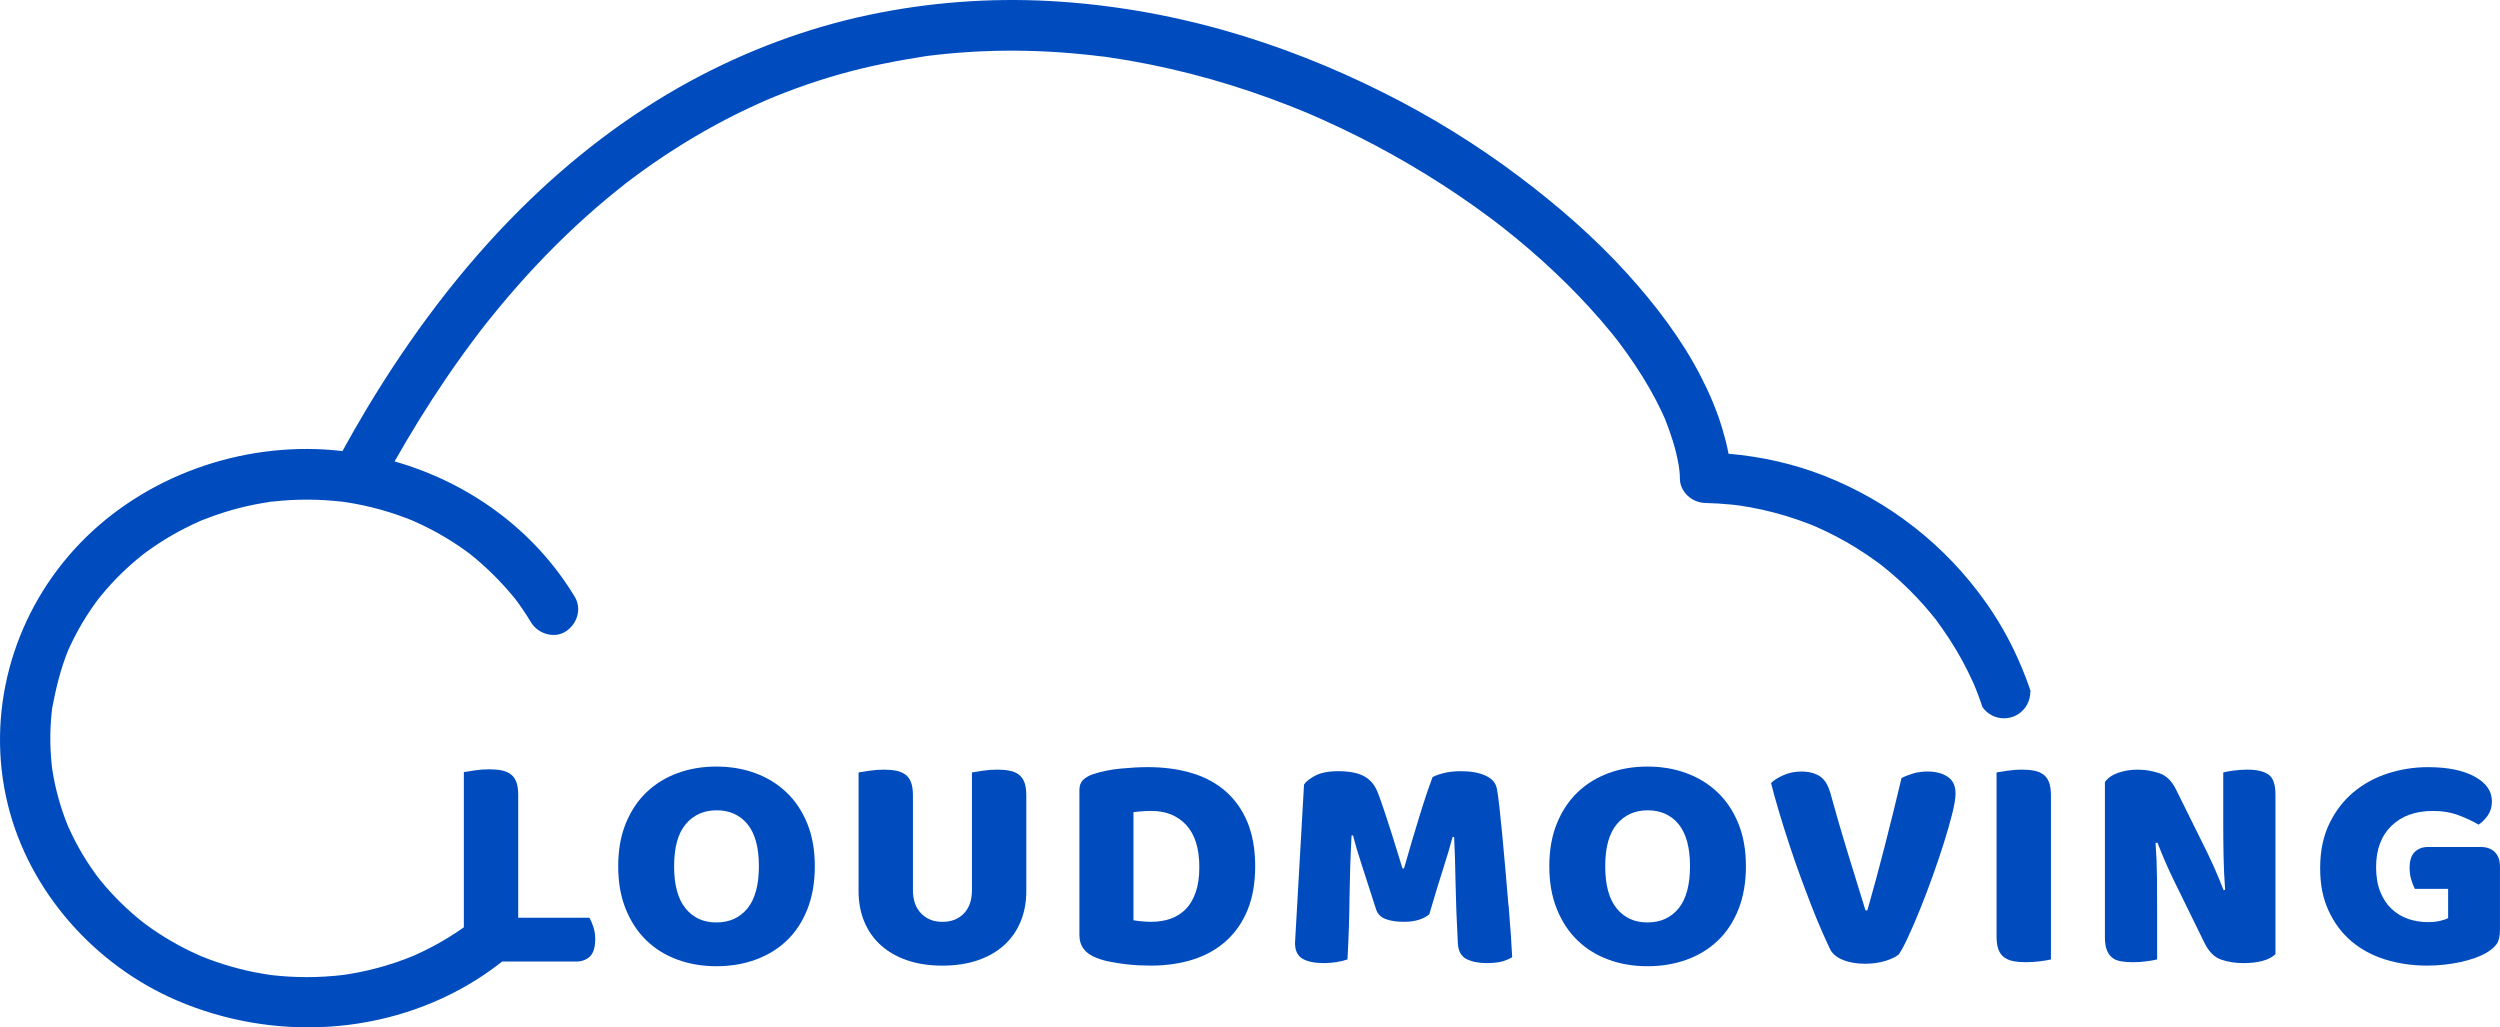 <?xml version="1.0" encoding="UTF-8"?><svg id="Layer_2" xmlns="http://www.w3.org/2000/svg" viewBox="0 0 959.98 394.49"><defs><style>.cls-1{fill:#004cbf;}</style></defs><g id="Layer_1-2"><g><path class="cls-1" d="M301.91,304.18c-3.42-3.22-7.41-5.67-11.99-7.33-4.57-1.67-9.52-2.5-14.85-2.5s-10.28,.83-14.85,2.5c-4.57,1.67-8.55,4.12-11.93,7.33-3.38,3.22-6.04,7.21-7.99,11.99-1.95,4.77-2.92,10.26-2.92,16.46s.95,11.57,2.86,16.34c1.91,4.77,4.53,8.79,7.87,12.04,3.34,3.26,7.31,5.75,11.93,7.45,4.61,1.71,9.62,2.56,15.03,2.56s10.41-.83,15.03-2.5c4.61-1.67,8.6-4.11,11.99-7.33,3.38-3.22,6.02-7.23,7.93-12.04,1.91-4.81,2.86-10.32,2.86-16.52s-.97-11.69-2.92-16.46c-1.95-4.77-4.63-8.77-8.05-11.99Zm-14.91,44.66c-2.94,3.58-6.92,5.37-11.93,5.37s-8.87-1.79-11.81-5.37c-2.94-3.58-4.41-8.98-4.41-16.22s1.49-12.62,4.47-16.16c2.98-3.54,6.94-5.31,11.87-5.31s8.96,1.79,11.87,5.37c2.9,3.58,4.35,8.94,4.35,16.1s-1.47,12.64-4.41,16.22Z"/><path class="cls-1" d="M391.23,297.44c-.95-.72-2.13-1.21-3.52-1.49-1.39-.28-3-.42-4.83-.42s-3.58,.14-5.49,.42c-1.91,.28-3.3,.5-4.17,.66v45.2c0,3.82-1.03,6.8-3.1,8.95-2.07,2.15-4.81,3.22-8.23,3.22s-6.06-1.07-8.17-3.22c-2.11-2.15-3.16-5.13-3.16-8.95v-36.37c0-2.07-.24-3.74-.72-5.01-.48-1.27-1.19-2.27-2.15-2.98s-2.13-1.21-3.52-1.49c-1.39-.28-3-.42-4.83-.42s-3.58,.14-5.49,.42c-1.91,.28-3.3,.5-4.17,.66v45.56c0,4.29,.73,8.21,2.21,11.75,1.47,3.54,3.6,6.56,6.38,9.06,2.78,2.5,6.16,4.43,10.14,5.78,3.97,1.35,8.47,2.03,13.48,2.03s9.5-.68,13.48-2.03c3.97-1.35,7.35-3.28,10.14-5.78,2.78-2.5,4.91-5.52,6.38-9.06,1.47-3.54,2.21-7.45,2.21-11.75v-36.73c0-2.07-.24-3.74-.72-5.01-.48-1.27-1.19-2.27-2.15-2.98Z"/><path class="cls-1" d="M470.6,303.82c-3.62-3.14-7.95-5.47-13-6.98-5.05-1.51-10.67-2.27-16.88-2.27-3.02,0-6.44,.18-10.26,.54-3.82,.36-7.44,1.09-10.85,2.21-1.59,.56-2.84,1.29-3.76,2.21s-1.37,2.21-1.37,3.88v55.69c0,4.13,2.19,7.04,6.56,8.71,1.59,.64,3.32,1.13,5.19,1.49,1.87,.36,3.74,.66,5.6,.89,1.87,.24,3.68,.4,5.43,.48,1.75,.08,3.3,.12,4.65,.12,5.96,0,11.41-.8,16.34-2.38,4.93-1.59,9.16-4,12.7-7.22,3.54-3.22,6.26-7.19,8.17-11.93,1.91-4.73,2.86-10.27,2.86-16.64s-1-12.16-2.98-16.93c-1.99-4.77-4.79-8.72-8.41-11.87Zm-11.45,38.76c-.91,2.67-2.19,4.83-3.82,6.5-1.63,1.67-3.58,2.9-5.84,3.7-2.27,.8-4.75,1.19-7.45,1.19-1.11,0-2.31-.06-3.58-.18-1.27-.12-2.35-.26-3.22-.42v-41.5c1.19-.16,2.36-.28,3.52-.36,1.15-.08,2.28-.12,3.4-.12,5.56,0,10.02,1.81,13.36,5.43,3.34,3.62,5.01,9,5.01,16.16,0,3.74-.46,6.94-1.37,9.6Z"/><path class="cls-1" d="M579.24,347.71c-.36-4.25-.74-8.69-1.13-13.3-.4-4.61-.8-8.98-1.19-13.12-.4-4.13-.78-7.85-1.13-11.15-.36-3.3-.7-5.74-1.01-7.33-.4-2.15-1.83-3.8-4.29-4.95-2.46-1.15-5.65-1.73-9.54-1.73-2.31,0-4.39,.22-6.26,.66-1.87,.44-3.4,.97-4.59,1.61-1.59,4.21-3.34,9.44-5.25,15.68-1.91,6.24-3.82,12.7-5.72,19.38h-.6c-.64-2.07-1.35-4.39-2.15-6.98-.79-2.58-1.61-5.19-2.44-7.81-.83-2.62-1.67-5.17-2.5-7.63-.83-2.46-1.61-4.65-2.33-6.56-1.11-2.94-2.86-5.07-5.25-6.38-2.39-1.31-5.69-1.97-9.9-1.97-3.9,0-6.92,.6-9.06,1.79-2.15,1.19-3.54,2.31-4.17,3.34l-3.46,60.82c0,2.94,.97,4.97,2.92,6.08,1.95,1.11,4.67,1.67,8.17,1.67,1.67,0,3.34-.14,5.01-.42,1.67-.28,3.02-.62,4.05-1.01,.24-4.53,.42-8.67,.54-12.4,.12-3.74,.2-7.43,.24-11.09,.04-3.66,.12-7.41,.24-11.27,.12-3.86,.3-8.13,.54-12.82h.6c.79,3.26,1.91,7.06,3.34,11.39,1.43,4.33,3.26,10,5.49,16.99,.56,1.75,1.77,2.98,3.64,3.7,1.87,.72,4.23,1.07,7.1,1.07,2.15,0,4.03-.26,5.67-.78,1.63-.52,2.96-1.21,4-2.09,2.15-7.31,3.97-13.32,5.49-18.01,1.51-4.69,2.66-8.59,3.46-11.69h.6c.24,4.69,.42,10.49,.54,17.41,.12,6.92,.42,14.71,.89,23.38,.16,3.02,1.27,5.05,3.34,6.08,2.07,1.03,4.61,1.55,7.63,1.55,2.3,0,4.19-.18,5.66-.54,1.47-.36,2.88-.93,4.23-1.73-.08-1.91-.24-4.63-.48-8.17-.24-3.54-.54-7.43-.89-11.69Z"/><path class="cls-1" d="M659.45,304.18c-3.42-3.22-7.41-5.67-11.99-7.33-4.57-1.67-9.52-2.5-14.85-2.5s-10.28,.83-14.85,2.5c-4.57,1.67-8.55,4.12-11.93,7.33-3.38,3.22-6.04,7.21-7.99,11.99-1.95,4.77-2.92,10.26-2.92,16.46s.95,11.57,2.86,16.34,4.53,8.79,7.87,12.04c3.34,3.26,7.31,5.75,11.93,7.45,4.61,1.71,9.62,2.56,15.03,2.56s10.42-.83,15.03-2.5c4.61-1.67,8.61-4.11,11.99-7.33,3.38-3.22,6.02-7.23,7.93-12.04,1.91-4.81,2.86-10.32,2.86-16.52s-.97-11.69-2.92-16.46c-1.95-4.77-4.63-8.77-8.05-11.99Zm-14.91,44.66c-2.94,3.58-6.92,5.37-11.93,5.37s-8.87-1.79-11.81-5.37c-2.94-3.58-4.41-8.98-4.41-16.22s1.49-12.62,4.47-16.16c2.98-3.54,6.94-5.31,11.87-5.31s8.96,1.79,11.87,5.37c2.9,3.58,4.35,8.94,4.35,16.1s-1.47,12.64-4.41,16.22Z"/><path class="cls-1" d="M747.82,298.22c-2.07-1.31-4.57-1.97-7.51-1.97-2.07,0-3.92,.24-5.55,.72-1.63,.48-3.16,1.07-4.59,1.79-2.07,8.75-4.23,17.53-6.5,26.36-2.27,8.83-4.47,16.98-6.62,24.45h-.72c-2.38-7.71-4.67-15.12-6.86-22.24-2.19-7.12-4.35-14.57-6.5-22.36-.88-3.34-2.25-5.62-4.12-6.86-1.87-1.23-4.27-1.85-7.21-1.85-2.39,0-4.63,.46-6.74,1.37-2.11,.92-3.72,1.93-4.83,3.04,.87,3.5,1.91,7.24,3.1,11.21,1.19,3.98,2.46,8.03,3.82,12.16,1.35,4.13,2.76,8.21,4.23,12.22,1.47,4.02,2.9,7.81,4.29,11.39,1.39,3.58,2.72,6.82,4,9.72,1.27,2.9,2.34,5.27,3.22,7.1,.87,1.75,2.5,3.12,4.89,4.11,2.39,.99,5.25,1.49,8.59,1.49,2.78,0,5.35-.36,7.69-1.07,2.34-.71,4.07-1.55,5.19-2.5,.87-1.19,2.03-3.32,3.46-6.38,1.43-3.06,2.96-6.6,4.59-10.61,1.63-4.01,3.26-8.29,4.89-12.82,1.63-4.53,3.1-8.88,4.41-13.06s2.39-7.93,3.22-11.27c.83-3.34,1.25-5.88,1.25-7.63,0-3.02-1.03-5.19-3.1-6.5Z"/><path class="cls-1" d="M784.67,297.44c-.95-.72-2.13-1.21-3.52-1.49-1.39-.28-3-.42-4.83-.42s-3.58,.14-5.49,.42c-1.91,.28-3.3,.5-4.17,.66v62.97c0,2.07,.24,3.74,.72,5.01,.48,1.27,1.19,2.27,2.15,2.98s2.13,1.21,3.52,1.49c1.39,.28,3,.42,4.83,.42s3.68-.12,5.55-.36c1.87-.24,3.24-.48,4.11-.71v-62.97c0-2.07-.24-3.74-.71-5.01-.48-1.27-1.19-2.27-2.15-2.98Z"/><path class="cls-1" d="M871.01,297.38c-1.83-1.23-4.49-1.85-7.99-1.85-1.75,0-3.52,.12-5.31,.36-1.79,.24-3.12,.48-4,.72v19.32c0,4.29,.04,8.59,.12,12.88,.08,4.29,.28,8.59,.6,12.88l-.6,.12c-1.11-2.86-2.15-5.38-3.1-7.57-.95-2.19-2.03-4.51-3.22-6.98l-11.93-24.09c-1.59-3.26-3.72-5.35-6.38-6.26-2.66-.91-5.47-1.37-8.41-1.37-2.62,0-5.09,.4-7.39,1.19-2.31,.8-4.02,1.99-5.13,3.58v59.63c0,1.99,.24,3.6,.72,4.83,.48,1.23,1.15,2.21,2.03,2.92,.87,.72,1.99,1.19,3.34,1.43,1.35,.24,2.9,.36,4.65,.36s3.52-.12,5.31-.36c1.79-.24,3.12-.48,4-.71v-18.49c0-4.29-.02-8.67-.06-13.12-.04-4.45-.22-8.83-.54-13.12l.72-.12c1.11,2.86,2.15,5.39,3.1,7.57,.95,2.19,2.03,4.51,3.22,6.98l11.81,24.09c1.67,3.34,3.82,5.45,6.44,6.32,2.62,.87,5.41,1.31,8.35,1.31s5.47-.3,7.57-.89c2.11-.6,3.72-1.45,4.83-2.56v-61.3c0-3.89-.92-6.46-2.74-7.69Z"/><path class="cls-1" d="M958.01,327.2c-1.31-1.31-3.16-1.97-5.55-1.97h-20.15c-2.07,0-3.76,.64-5.07,1.91-1.31,1.27-1.97,3.34-1.97,6.2,0,1.59,.22,3.1,.66,4.53,.44,1.43,.89,2.58,1.37,3.46h12.76v11.21c-.72,.4-1.75,.76-3.1,1.07-1.35,.32-2.9,.48-4.65,.48-2.7,0-5.25-.42-7.63-1.25-2.39-.83-4.49-2.11-6.32-3.82-1.83-1.71-3.28-3.89-4.35-6.56-1.07-2.66-1.61-5.82-1.61-9.48,0-6.76,1.97-12.04,5.9-15.86s9.24-5.72,15.92-5.72c3.74,0,7.1,.58,10.08,1.73,2.98,1.15,5.47,2.33,7.45,3.52,1.35-.87,2.54-2.07,3.58-3.58,1.03-1.51,1.55-3.3,1.55-5.37,0-3.9-2.21-7.06-6.62-9.48-4.41-2.42-10.4-3.64-17.95-3.64-5.25,0-10.36,.8-15.33,2.39-4.97,1.59-9.38,4-13.24,7.21-3.86,3.22-6.96,7.26-9.3,12.1-2.35,4.85-3.52,10.54-3.52,17.05s1.07,11.65,3.22,16.34c2.15,4.69,5.07,8.61,8.77,11.75,3.7,3.14,8.05,5.49,13.06,7.04,5.01,1.55,10.38,2.33,16.1,2.33,2.15,0,4.31-.12,6.5-.36,2.19-.24,4.27-.58,6.26-1.01,1.99-.44,3.82-.95,5.49-1.55,1.67-.6,3.06-1.21,4.17-1.85,1.91-1.11,3.3-2.27,4.17-3.46,.87-1.19,1.31-3.02,1.31-5.49v-24.33c0-2.38-.66-4.23-1.97-5.54Z"/><path class="cls-1" d="M779.71,265.77c0-.16,0-.32-.01-.48-.62-1.87-1.29-3.72-1.99-5.55,0,0,0-.01-.01-.01-3.78-9.85-8.72-19.25-14.8-27.92-15.65-22.33-37.33-39.32-62.73-49.24-11.63-4.54-23.97-7.26-36.42-8.34-.62-3.33-1.5-6.63-2.42-9.71-2.06-6.9-4.94-13.61-8.23-20-7.39-14.35-17.36-27.41-28.16-39.35-12.66-13.99-26.95-26.38-42.03-37.69-16.19-12.15-33.5-22.8-51.59-31.87-19.6-9.84-40.14-17.98-61.24-23.96-21.82-6.17-44.38-10.03-67.02-11.26-23.14-1.25-46.48,.52-69.17,5.28-24.03,5.05-47.32,13.8-68.89,25.52-23.94,13.01-45.83,29.9-65.13,49.1-22.94,22.8-42.48,49.04-59.09,76.74-3.2,5.33-6.28,10.72-9.27,16.17-2.27-.26-4.56-.46-6.85-.6-35.59-2.08-72.06,11.86-96.14,38.37C4.52,237.4-5.55,274.13,3.01,308.97c8.21,33.4,33.34,61.59,64.76,75.13,37.1,15.99,81.01,13.71,115.44-8.06,3.32-2.1,6.51-4.4,9.61-6.81h28.35c2.23,0,4.01-.66,5.37-1.97,1.35-1.31,2.03-3.56,2.03-6.74,0-1.59-.24-3.12-.72-4.59-.48-1.47-1-2.64-1.55-3.52h-27.31v-47.11c0-2.07-.24-3.74-.72-5.01-.48-1.27-1.19-2.27-2.15-2.98s-2.13-1.21-3.52-1.49c-1.39-.28-3-.42-4.83-.42s-3.58,.14-5.49,.42c-1.91,.28-3.3,.5-4.17,.66v59.6c-1.89,1.34-3.83,2.62-5.8,3.84-4.02,2.47-8.19,4.69-12.5,6.63-.39,.18-.79,.34-1.19,.53-.03,.01-.04,.02-.06,.03,0,0,0,0,0,0-1.08,.42-2.15,.86-3.24,1.27-2.33,.87-4.68,1.66-7.06,2.37-4.54,1.36-9.18,2.44-13.86,3.22-.32,.05-2.35,.34-2.5,.38-1,.12-2,.24-3,.33-2.59,.25-5.2,.4-7.8,.48-4.46,.12-8.92,0-13.36-.39-.89-.08-1.79-.17-2.68-.26-.45-.05-.9-.11-1.35-.16-2.07-.33-4.14-.66-6.2-1.07-3.9-.79-7.77-1.78-11.57-2.98-1.88-.59-3.74-1.23-5.58-1.92-.92-.34-1.82-.71-2.74-1.06-.07-.03-.17-.07-.27-.11-.37-.16-.74-.32-1.11-.48-3.64-1.62-7.19-3.44-10.63-5.45-3.3-1.92-6.5-4.02-9.58-6.28-.49-.36-1.78-1.38-1.49-1.14-.53-.42-1.06-.85-1.58-1.28-1.54-1.28-3.05-2.61-4.52-3.97-2.75-2.56-5.36-5.26-7.82-8.1-.61-.71-1.22-1.42-1.81-2.15-.17-.21-1.33-1.7-1.4-1.77-.36-.49-.83-1.13-.92-1.26-.61-.85-1.22-1.71-1.8-2.58-2.09-3.09-4-6.3-5.73-9.61-.86-1.65-1.68-3.33-2.45-5.04-.07-.16-.17-.34-.26-.52-.04-.1-.09-.22-.15-.37-.39-.98-.78-1.96-1.15-2.94-1.35-3.64-2.48-7.36-3.38-11.14-.41-1.73-.78-3.48-1.09-5.23-.17-.92-.28-1.86-.46-2.78-.05-.46-.11-.92-.16-1.39-.41-3.87-.59-7.77-.53-11.66,.03-1.95,.12-3.89,.27-5.83,.07-.96,.16-1.92,.26-2.88,.05-.44,.1-.89,.15-1.33,0,0,0,0,0-.01,1.44-7.62,3.19-14.91,6.08-22.14,.06-.16,.11-.27,.15-.37,.09-.19,.19-.37,.26-.52,.38-.85,.78-1.7,1.19-2.54,.82-1.68,1.68-3.33,2.59-4.96,1.88-3.36,3.95-6.61,6.2-9.73,.1-.13,.57-.77,.92-1.26,.07-.07,1.23-1.56,1.4-1.77,1.26-1.54,2.57-3.04,3.91-4.51,2.55-2.77,5.25-5.4,8.08-7.88,1.21-1.06,2.45-2.07,3.69-3.08,.03-.02,1.1-.86,1.54-1.18,.86-.63,1.74-1.25,2.62-1.86,3.15-2.18,6.42-4.18,9.79-6.02,1.7-.92,3.42-1.8,5.16-2.64,.88-.42,1.76-.83,2.64-1.22,.38-.17,.77-.34,1.16-.51,.07-.03,.13-.05,.22-.08,3.67-1.43,7.37-2.75,11.16-3.84,3.97-1.13,8-2.05,12.07-2.75,1-.17,2-.31,3-.47,.21-.03,.32-.05,.36-.06,.17,0,.34-.02,.46-.03,2.3-.26,4.61-.45,6.92-.58,4.35-.23,8.71-.22,13.06,.03,2.24,.13,4.47,.35,6.7,.58,.14,.02,.41,.05,.62,.08,.31,.04,.61,.09,.92,.13,1.09,.17,2.18,.35,3.26,.55,4.42,.81,8.78,1.88,13.07,3.21,2.05,.63,4.08,1.33,6.09,2.08,.87,.33,1.74,.67,2.61,1.01,.1,.04,.19,.07,.26,.1,.6,.26,1.21,.52,1.81,.8,3.83,1.74,7.57,3.69,11.18,5.86,1.79,1.07,3.55,2.2,5.27,3.37,.86,.58,1.71,1.18,2.55,1.79,.42,.3,.83,.61,1.25,.92,.1,.07,.18,.13,.25,.18,6.33,5.09,12.01,10.72,17.14,17,.15,.21,1,1.3,1.25,1.64,.6,.82,1.19,1.65,1.76,2.5,1.15,1.68,2.24,3.4,3.29,5.14,2.62,4.35,8.85,6.36,13.3,3.49,4.38-2.82,6.3-8.64,3.49-13.3-15.55-25.81-40.74-43.9-69.19-52,6.12-10.81,12.64-21.39,19.63-31.67,2.28-3.36,4.61-6.69,7-9.98,1.12-1.55,2.26-3.1,3.41-4.63,.61-.82,1.23-1.64,1.85-2.46,.26-.35,.53-.69,.79-1.04,.05-.06,.28-.37,.48-.62,0,0,0-.01,.01-.01h0s0-.01,.01-.02h0s0-.01,0-.02c.02-.03,.04-.05,.07-.09,.04-.06,.08-.1,.11-.14,.01-.01,.02-.03,.03-.04h0s.01-.02,.02-.03c0,0,0,0,0,0h0s0,0,0,0h0c.32-.41,.79-1.01,.93-1.18,.62-.79,1.24-1.58,1.87-2.36,1.24-1.55,2.5-3.1,3.77-4.63,2.4-2.91,4.85-5.77,7.34-8.6,9.36-10.6,19.38-20.63,30.07-29.89,2.56-2.22,5.16-4.39,7.8-6.52,1.04-.84,2.09-1.66,3.14-2.49,0-.01,.01-.01,.01-.01h0s0,0,.01-.01c0,0,0,0,.01,0h0s0,0,0-.01h0s.01-.01,.02-.01c0,0,0-.01,.01-.01,0,0,0-.01,.01-.01,0,0,.01-.01,.02-.02,0,0,0,0,0,0h0s.04-.04,.09-.08c0,0,0,0,0,0,0,0,0,0,.01,0h.01s.03-.03,.05-.05c.01-.01,.03-.02,.05-.03,.03-.03,.06-.06,.1-.09,.02-.02,.05-.04,.09-.07,.16-.12,.32-.25,.48-.37,.78-.59,1.56-1.18,2.34-1.76,5.09-3.8,10.32-7.42,15.67-10.84,10.31-6.61,21.1-12.49,32.27-17.54,1.32-.59,2.63-1.17,3.96-1.75h.01s.02-.01,.03-.01c.01-.01,.03-.02,.05-.02,.04-.02,.1-.05,.18-.08,.05-.02,.11-.04,.17-.07,.71-.3,1.42-.59,2.14-.88,2.74-1.11,5.5-2.17,8.28-3.19,5.48-1.99,11.04-3.78,16.65-5.37,10.88-3.08,21.88-5.19,33.05-6.94,.02,0,.05-.01,.07-.01,.03-.01,.05-.01,.07-.01,.66-.08,1.32-.17,1.98-.24,1.45-.18,2.89-.34,4.34-.49,2.77-.28,5.55-.52,8.34-.71,5.43-.38,10.88-.58,16.32-.62,10.99-.07,21.98,.55,32.9,1.8,1.16,.14,2.32,.28,3.49,.42,.02,.01,.05,.01,.07,.01-.02-.01-.04-.01-.06-.01h.04s0,0,0,0c0,0,0,0,.02,0,.02,0,.03,0,.05,0t-.02,0s.03,0,.05,0c.02,.01,.04,.01,.06,.01h.04s.01,0,.02,0c0,0,.01,0,.03,0h.04s0,0,.01,0c0,0,0,0,.02,0h.04c.06,.01,.13,.02,.19,.03-.02,0-.03,0-.05-.01,.13,.02,.25,.04,.37,.05-.03,0-.06,0-.09-.01,.5,.07,1.01,.14,1.5,.21,2.7,.39,5.38,.82,8.06,1.28,5.34,.93,10.65,2,15.93,3.21,10.37,2.37,20.61,5.28,30.69,8.68,5.02,1.7,10.01,3.52,14.95,5.45,2.18,.86,4.34,1.75,6.51,2.63,.11,.05,.23,.1,.34,.14,.07,.03,.14,.06,.21,.09,.04,.01,.07,.03,.1,.04h.01s.08,.04,.11,.05c.03,.02,.06,.03,.09,.04,0,.01,.01,0,.01,0,.02,.02,.05,.03,.07,.03t.02,.01c.43,.2,.86,.38,1.29,.57,1.25,.54,2.49,1.08,3.73,1.64,18.46,8.26,36.21,18.14,52.94,29.51,4.01,2.72,7.96,5.54,11.84,8.43,.85,.64,1.7,1.28,2.54,1.92,.07,.06,.2,.15,.34,.26,.01,.01,.02,.02,.03,.02,.01,.01,.02,.01,.02,.02,.02,.02,.04,.04,.07,.05,.01,.01,.02,.01,.03,.03h.01s.08,.06,.13,.1c.02,.02,.04,.03,.06,.05,.03,.02,.05,.04,.08,.06l.02,.02s.07,.04,.1,.08h.01l.02,.02s.05,.03,.07,.05c-.01,0-.02-.01-.03-.01,.02,.01,.04,.02,.05,.03,.01,0,.01,.01,.01,.01,.01,0,.02,0,.02,0,.01,.01,.02,.01,.03,.03,.01,.01,.02,.01,.02,.01,.01,.01,.02,.02,.04,.03,.01,.01,.03,.02,.05,.04,.08,.06,.15,.11,.19,.15,1.85,1.45,3.68,2.91,5.49,4.4,6.93,5.68,13.6,11.66,19.96,17.96,5.97,5.92,11.66,12.12,16.97,18.63,.6,.75,1.21,1.5,1.8,2.25,.17,.22,.34,.43,.51,.64,.03,.05,.07,.09,.1,.13,1.13,1.51,2.26,3.01,3.36,4.54,2.18,3.04,4.26,6.14,6.23,9.31,1.86,3,3.62,6.07,5.26,9.2,.75,1.45,1.47,2.91,2.17,4.38,.34,.72,.67,1.45,.99,2.17,.08,.18,.16,.35,.23,.53,0,.02,.02,.04,.03,.06,2.18,5.58,4.08,11.19,5.12,17.1,.09,.51,.17,1.01,.26,1.52-.01,.01,0,.03,0,.04,.12,1.26,.33,2.56,.3,3.83-.13,5.35,4.56,9.59,9.72,9.72,3.28,.08,6.56,.27,9.83,.6,.59,.05,1.17,.12,1.76,.18,.15,.02,1.21,.16,1.62,.22,.03,0,.06,0,.08,0h.03s0,0,.02,.01c1.46,.21,2.92,.45,4.38,.72,5.96,1.11,11.85,2.66,17.59,4.64,1.35,.46,2.69,.95,4.03,1.46,.8,.3,1.59,.63,2.39,.94,.01,0,.03,.01,.04,.01,.02,.01,.04,.02,.06,.03,.04,.02,.08,.04,.13,.05t.02,.01s.08,.03,.11,.05c.05,.02,.09,.04,.14,.06,.05,.02,.09,.04,.14,.06,.04,.02,.07,.03,.11,.05-.02-.01-.04-.02-.07-.04,.05,.03,.09,.04,.11,.05-.01,0-.02-.01-.04-.01,.02,.01,.05,.02,.07,.03,2.59,1.15,5.15,2.37,7.66,3.68,5.37,2.81,10.53,6.01,15.44,9.57,.57,.41,1.13,.84,1.69,1.25,.14,.1,.25,.18,.34,.25,.02,.01,.03,.02,.04,.03,.08,.07,.19,.16,.32,.26,1.09,.89,2.18,1.76,3.25,2.67,2.35,2,4.63,4.09,6.82,6.25,2,1.97,3.93,4.01,5.79,6.1,.93,1.05,1.84,2.12,2.74,3.2,.53,.64,1.05,1.3,1.59,1.96,.11,.13,.2,.24,.27,.33,.01,0,.02,.02,.04,.05,.03,.03,.05,.05,.06,.07,.04,.07,.1,.15,.17,.24,3.59,4.89,6.92,9.93,9.82,15.26,1.43,2.61,2.76,5.27,3.99,7.97,.24,.52,.46,1.04,.7,1.56,.07,.16,.13,.29,.18,.4,.01,.01,.01,.02,.01,.03,.05,.1,.1,.23,.16,.39,.35,.88,.7,1.76,1.03,2.64,.28,.72,.55,1.44,.81,2.16,.35,.98,.69,1.96,1.01,2.95,1.82,2.6,4.84,4.3,8.26,4.3,5.58,0,10.1-4.52,10.1-10.1ZM77.21,367.15c-.35-.15-.63-.27,0,0h0Zm-51.09-49.91c-.04-.09-.07-.17-.1-.26,.03,.07,.06,.16,.1,.26Zm-.1-67.17c.03-.08,.06-.16,.09-.24-.04,.09-.07,.17-.09,.24Zm77.15-57.3c.21-.1,.62-.13,.99-.15-.25,.03-.97,.14-.99,.15Zm81.56-66.01h0s0,0,0,0h0Zm.03-.04s.02-.02,.03-.04c0,0,.01,0,.02-.02-.02,.03-.03,.04-.05,.06,0,0,0,0,0,0Zm.07-.08s0-.01,.01-.02c.02-.03,.04-.05,.05-.07,.01,0,.01-.01,.01-.01,0,0,.02-.02,.02-.03-.03,.03-.05,.07-.09,.12Zm.14-.18h0s0-.01,.01-.02c0,0,0,0-.01,.02Zm54.95-55.71h0s0,0,0,0c0,0,0,0-.01,0Zm.03-.02h0s0,0,0,0c0,0,0,0,0,0Zm.07-.05s0,0,0,0h0s0,0,0,0Zm.01,0h0s.03-.01,.04-.03c.01-.01,.03-.02,.05-.04,0,0,0,0,0,0-.03,.03-.07,.05-.1,.07ZM424.48,21.82s0,0-.04,0c-.17-.03-.34-.06-.52-.08,.06,0,.11,0,.17,.01,.14,.02,.27,.04,.39,.07Zm-.91-.12h0s0,0,0,0c0,0,0,0,0,0Z"/></g></g></svg>